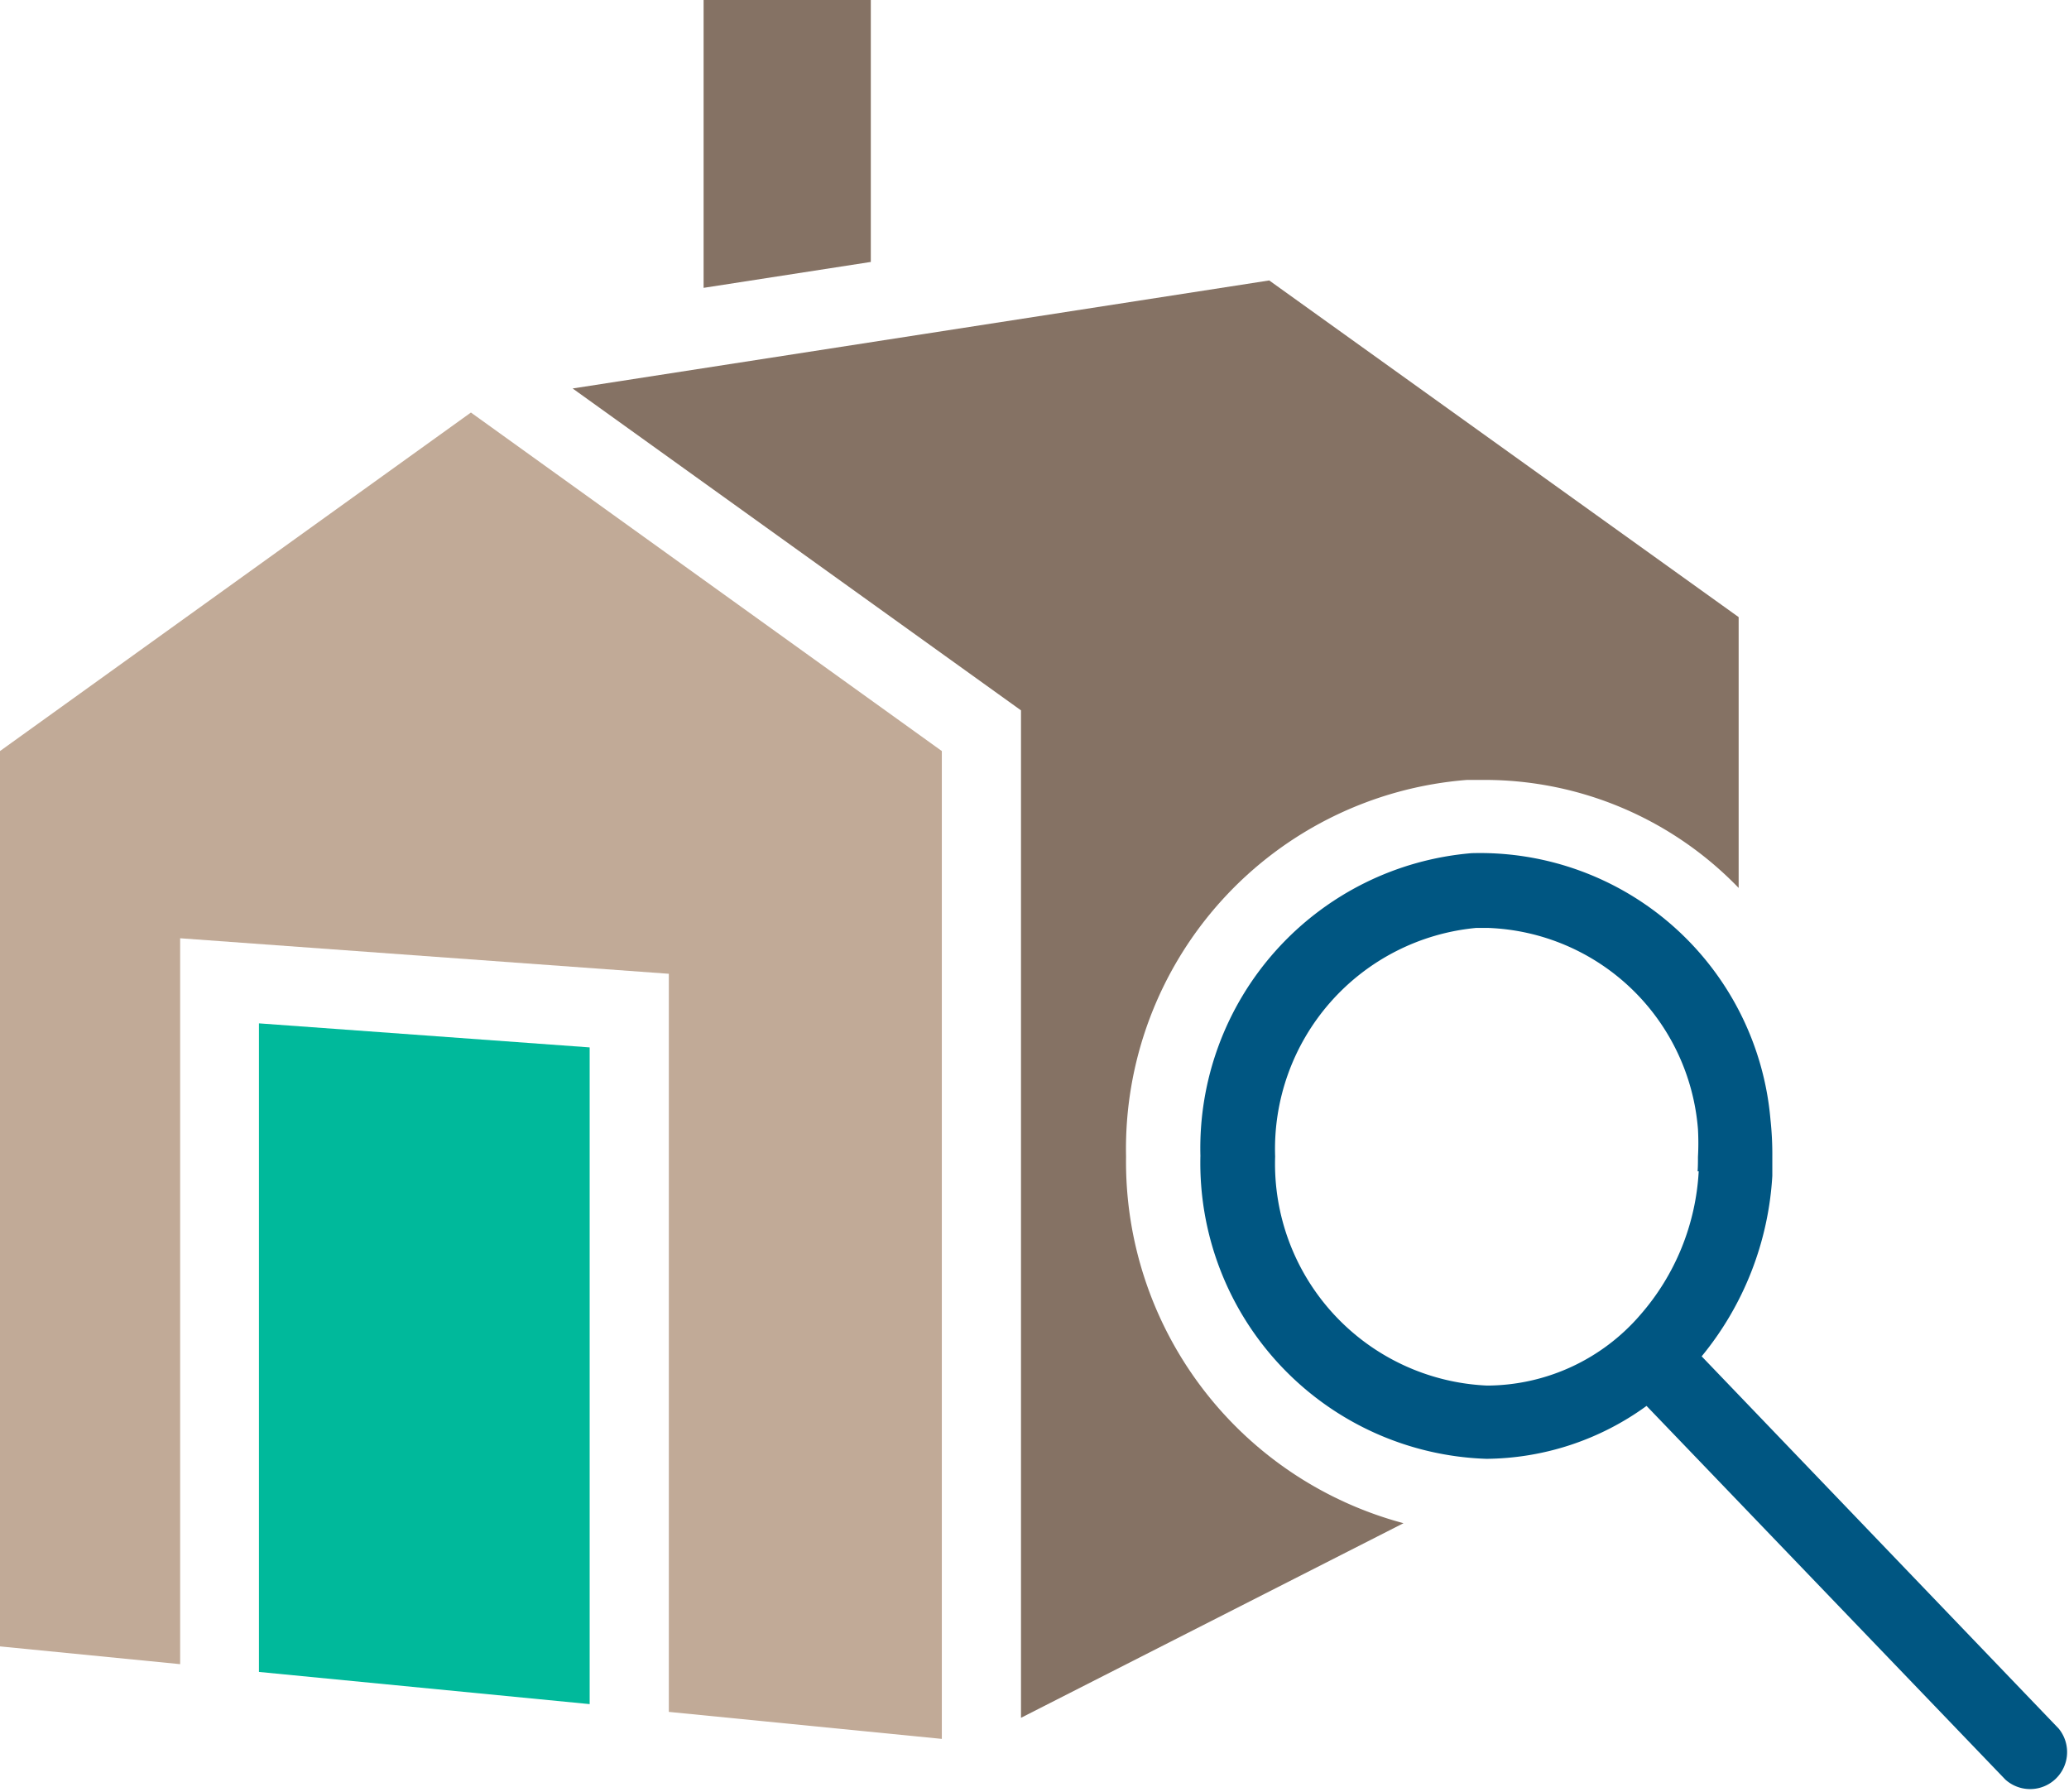 <svg id="Layer_3" data-name="Layer 3" xmlns="http://www.w3.org/2000/svg" viewBox="0 0 55.93 48.43"><defs><style>.cls-1{fill:#c1aa97;}.cls-2{fill:#857264;}.cls-3{fill:#00b99b;}.cls-4{fill:#005682;}</style></defs><title>service_home</title><polygon class="cls-1" points="25.46 47 25.46 20.3 12.73 11.15 0 20.3 0 44.5 4.87 44.98 4.87 25.36 18.08 26.32 18.08 46.27 25.46 47"/><polygon class="cls-2" points="23.54 7.08 23.54 0 19.02 0 19.02 7.78 23.54 7.08"/><polygon class="cls-3" points="15.94 46.06 15.94 28.31 7 27.66 7 45.19 15.94 46.06"/><path class="cls-2" d="M37.94,41.17a10.11,10.11,0,0,1-7.5-9.91,10,10,0,0,1,9.22-10.18h.48A9.54,9.54,0,0,1,47,24V16.68L34.31,7.58,15.48,10.5,27.6,19.2V46.43Z"/><path class="cls-4" d="M46,36.66a8.45,8.45,0,0,0,1.91-4.88c0-.17,0-.34,0-.52a8.73,8.73,0,0,0-.05-1,7.88,7.88,0,0,0-8.08-7.2,8,8,0,0,0-7.33,8.18,8,8,0,0,0,7.73,8.19A7.46,7.46,0,0,0,44.51,38l9.7,10.1a1,1,0,0,0,1.44-1.38Zm-.08-5a6.42,6.42,0,0,1-1.58,3.88,5.49,5.49,0,0,1-4.14,1.91,6,6,0,0,1-5.73-6.19,6,6,0,0,1,5.44-6.18h.3a5.91,5.91,0,0,1,5.69,5.44,6.85,6.85,0,0,1,0,.75C45.9,31.4,45.9,31.53,45.89,31.66Z"/></svg>